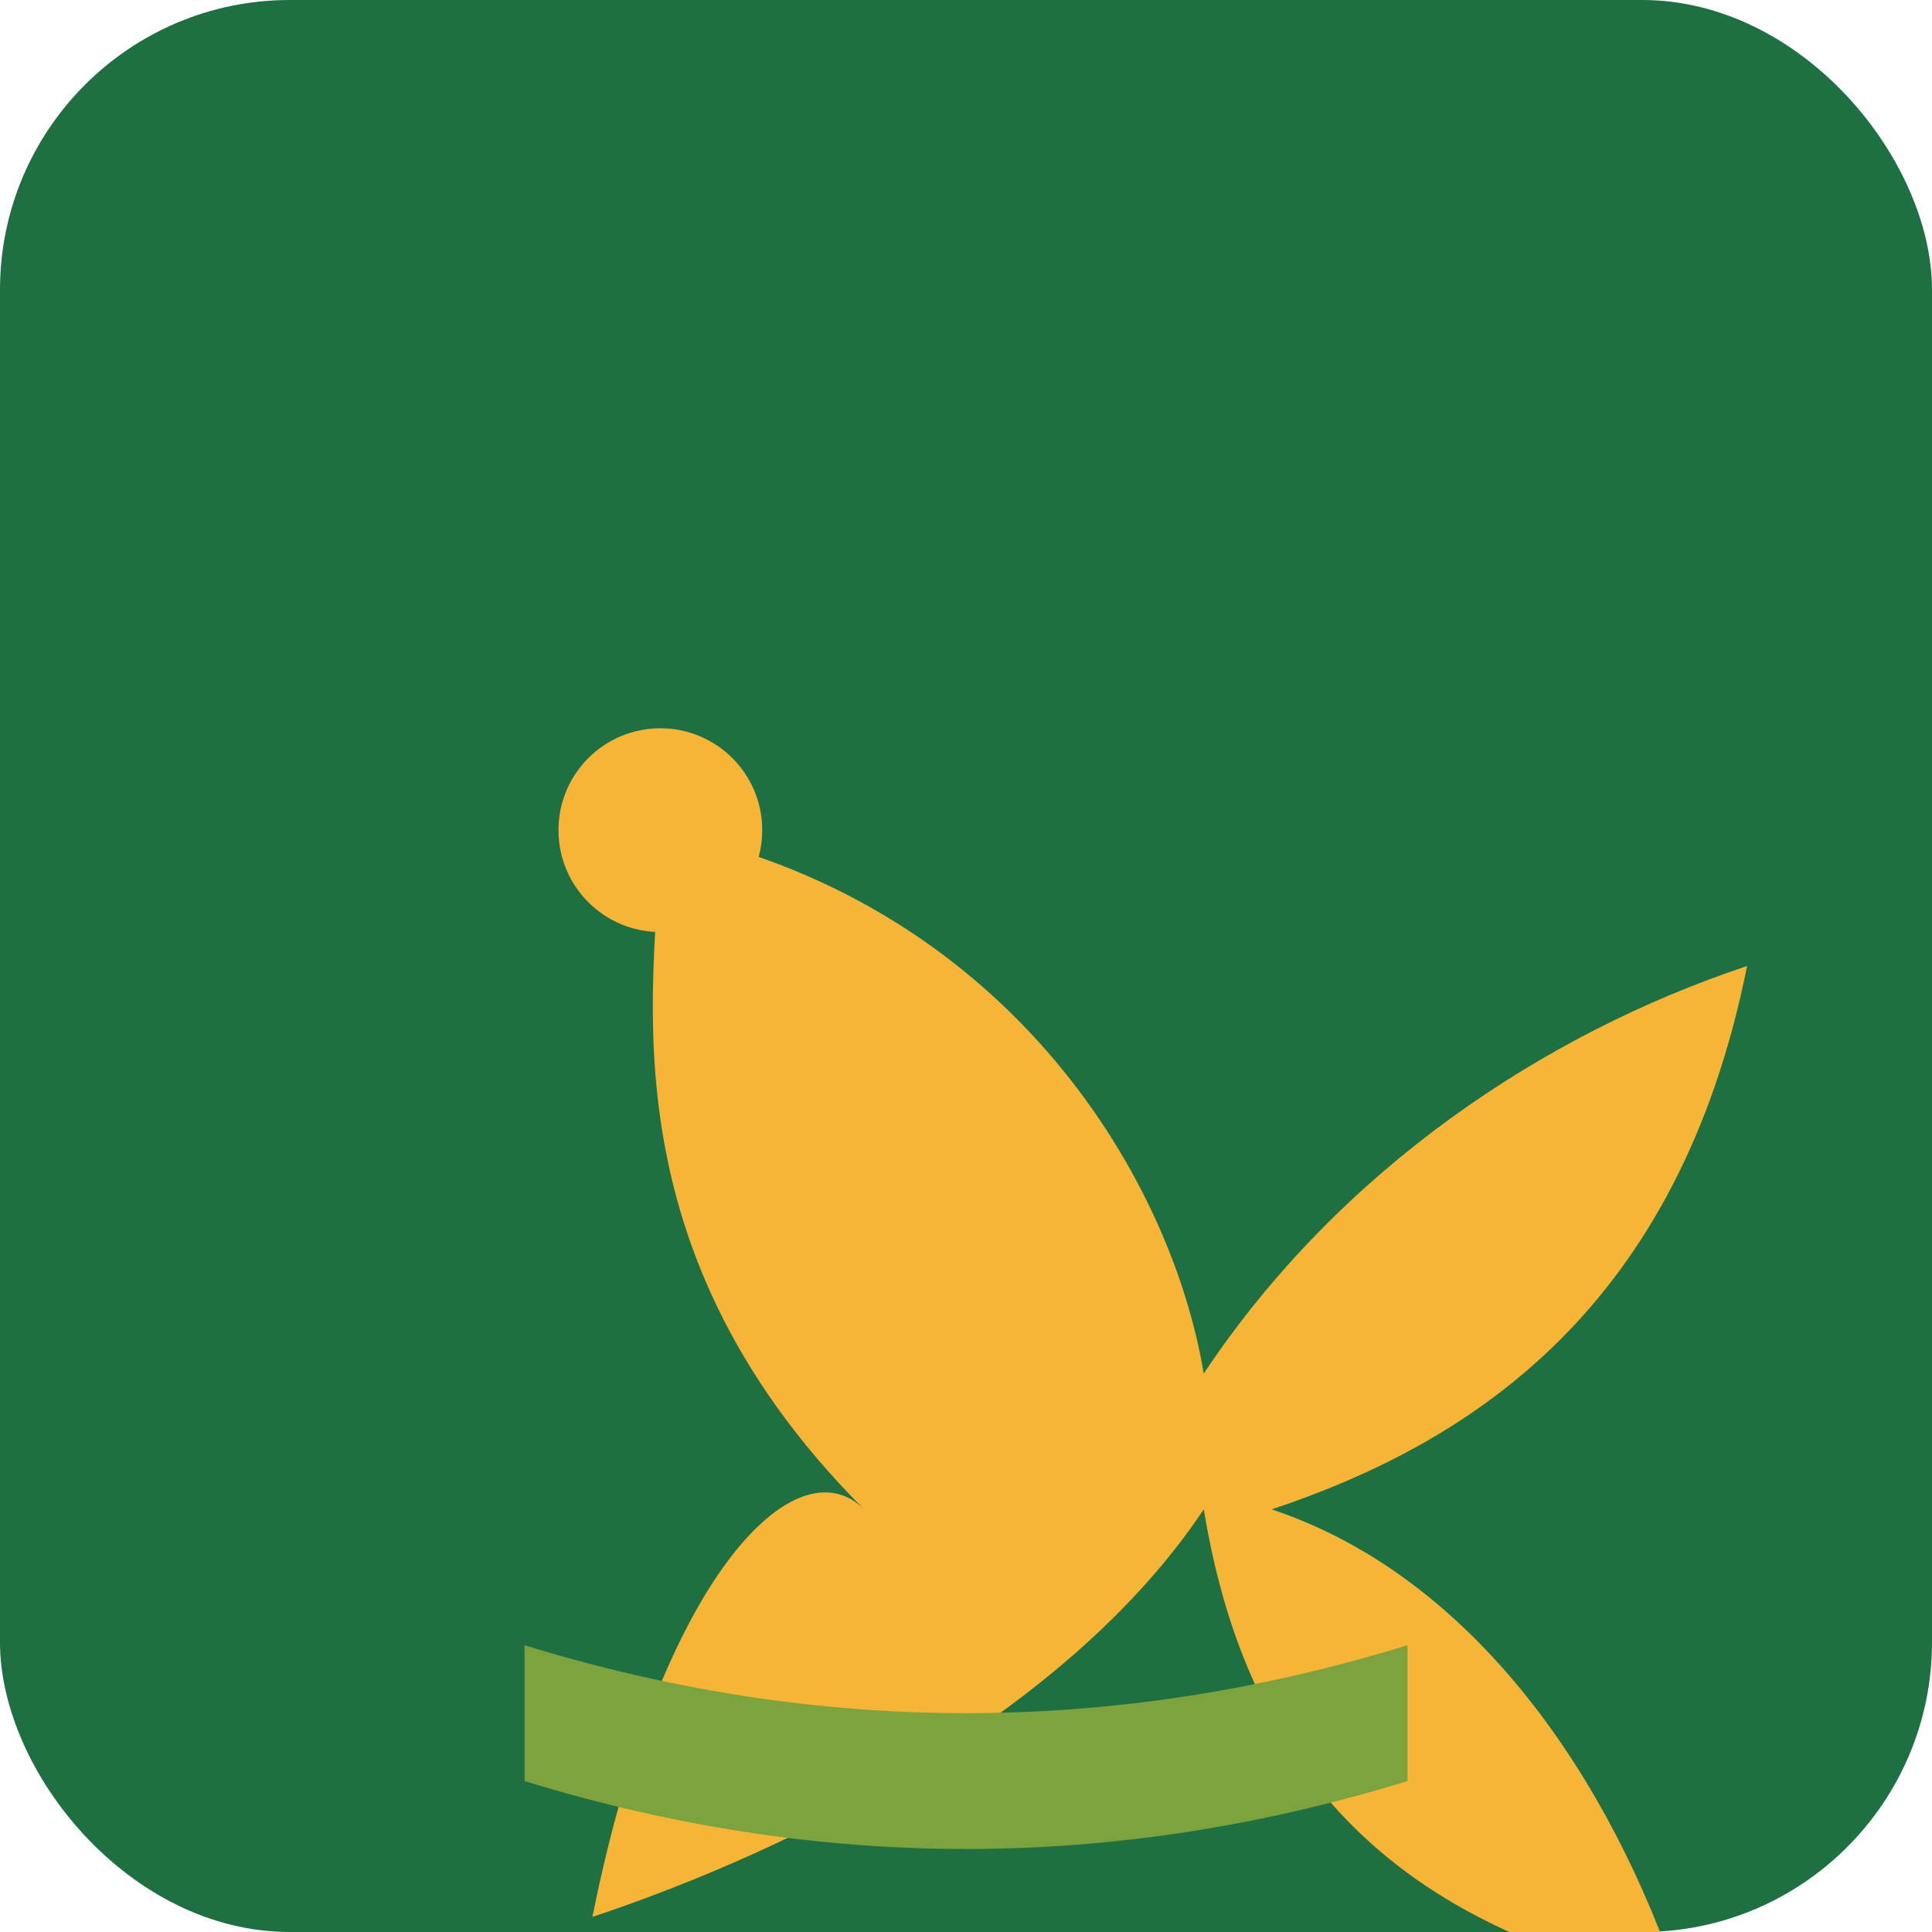 <?xml version="1.0" encoding="UTF-8"?>
<svg width="512" height="512" viewBox="0 0 512 512" xmlns="http://www.w3.org/2000/svg">
  <rect width="512" height="512" rx="15%" fill="#1e6f41"/>
  <g transform="translate(256,256) scale(1.8)">
    <g transform="translate(-135,-120)">
      <!-- Stylized plant/leaf logo -->
      <path d="M120,200 C80,160 90,120 90,100 C140,110 165,150 170,180 C190,150 220,130 250,120 C240,170 210,190 180,200 C210,210 230,240 240,270 C190,260 175,230 170,200 C150,230 110,250 80,260 C90,210 110,190 120,200 Z" fill="#f7b538"/>
      <!-- Small sun element -->
      <circle cx="90" cy="100" r="15" fill="#f7b538"/>
      <!-- Ground/roots element -->
      <path d="M70,220 Q135,240 200,220 L200,240 Q135,260 70,240 Z" fill="#7da33e"/>
    </g>
  </g>
</svg>
